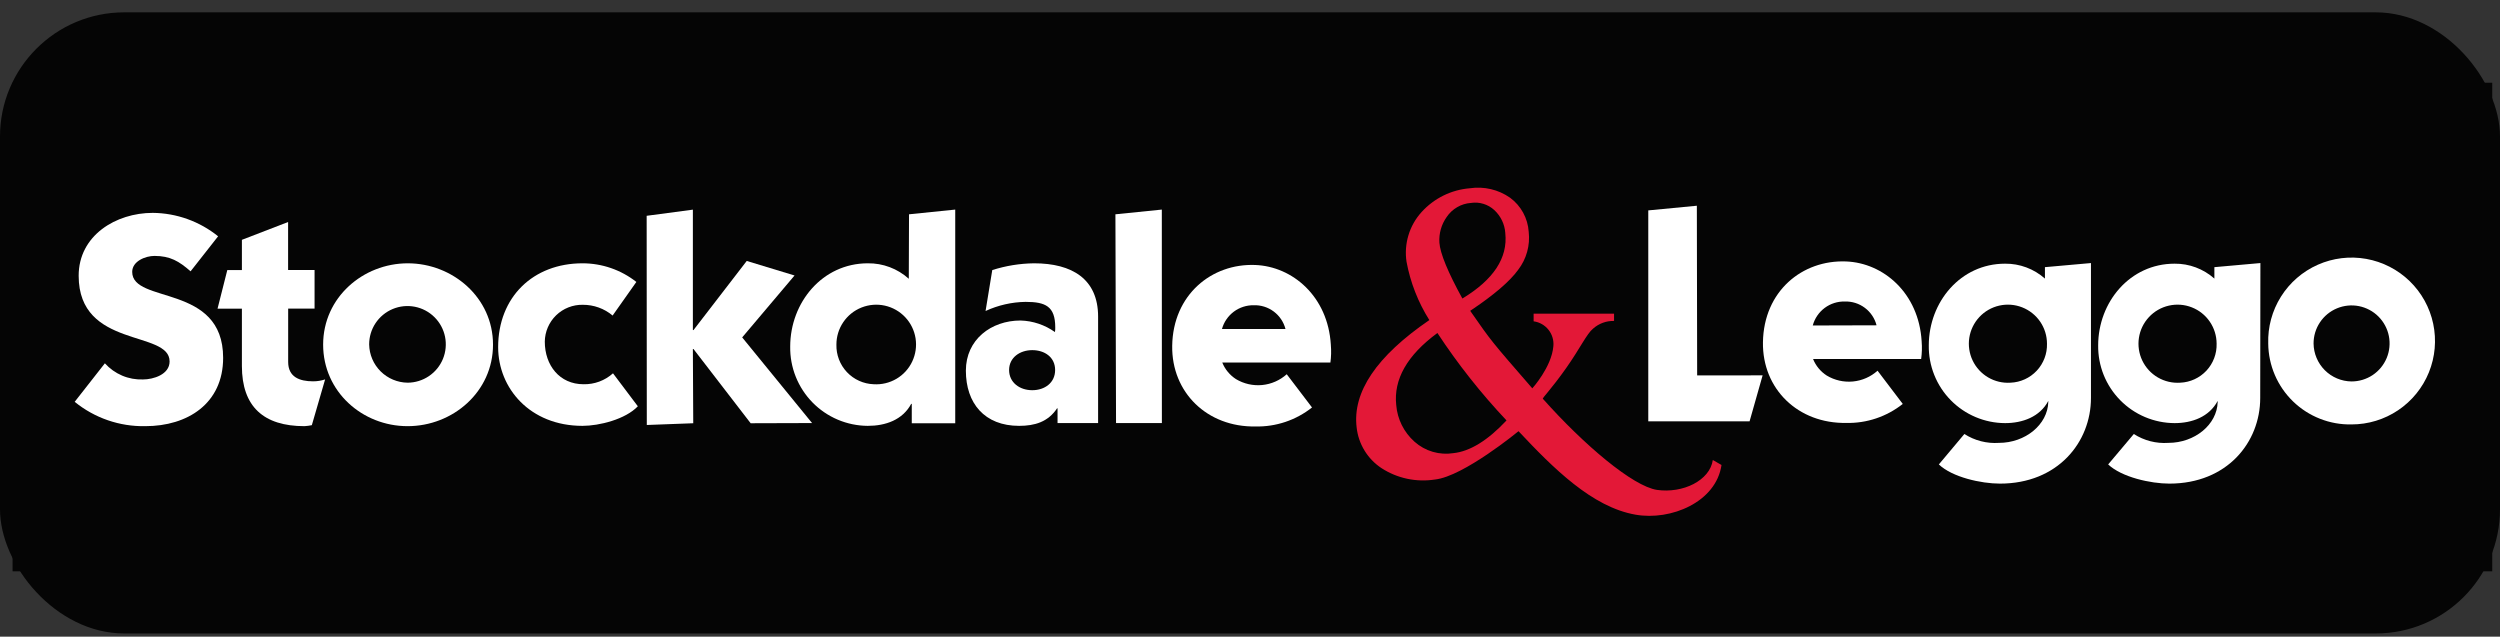 <svg width="161" height="41" viewBox="0 0 161 41" fill="none" xmlns="http://www.w3.org/2000/svg">
<rect x="0" y="0" width="161" height="41" fill="#333333" stroke="none"/>
<rect y="0.795" width="161" height="40" rx="8" fill="#050505"/>
<g clip-path="url(#clip0_613_86242)">
<g clip-path="url(#clip1_613_86242)">
<path d="M160.81 5.329H0.81V37.329H160.81V5.329Z" fill="#050505"/>
<path d="M14.01 19.877L14.638 17.393H15.578V15.445L18.554 14.297V17.389H20.258V19.873H18.558V23.309C18.558 24.285 19.298 24.557 20.158 24.557C20.423 24.559 20.686 24.517 20.938 24.433L20.082 27.381C19.926 27.414 19.768 27.435 19.61 27.445C16.974 27.445 15.578 26.185 15.578 23.569V19.877H14.01Z" fill="white"/>
<path d="M20.81 22.193C20.81 19.153 23.386 16.957 26.262 16.957C29.138 16.957 31.75 19.153 31.75 22.193C31.75 25.233 29.162 27.445 26.25 27.445C23.338 27.445 20.81 25.225 20.81 22.193ZM26.25 24.645C26.738 24.643 27.214 24.497 27.619 24.224C28.024 23.952 28.339 23.566 28.525 23.114C28.71 22.662 28.757 22.166 28.661 21.688C28.564 21.209 28.327 20.77 27.981 20.426C27.635 20.082 27.194 19.848 26.715 19.755C26.236 19.661 25.74 19.712 25.29 19.9C24.839 20.088 24.455 20.406 24.185 20.812C23.915 21.219 23.772 21.697 23.774 22.185C23.786 22.836 24.051 23.457 24.513 23.916C24.976 24.375 25.598 24.637 26.25 24.645Z" fill="white"/>
<path d="M39.453 20.321C38.916 19.87 38.235 19.625 37.533 19.629C37.217 19.622 36.902 19.679 36.607 19.795C36.312 19.911 36.043 20.084 35.815 20.305C35.588 20.525 35.406 20.789 35.281 21.08C35.155 21.371 35.089 21.684 35.085 22.001C35.085 23.525 36.037 24.745 37.577 24.745C38.277 24.761 38.957 24.509 39.477 24.041L41.077 26.165C40.277 27.005 38.593 27.425 37.513 27.425C34.121 27.425 32.081 24.993 32.081 22.357C32.081 19.129 34.333 16.957 37.513 16.957C38.771 16.956 39.993 17.379 40.981 18.157L39.453 20.321Z" fill="white"/>
<path d="M41.645 13.897L44.621 13.501V21.257H44.661L48.09 16.805L51.169 17.741L47.797 21.729L52.297 27.245L48.342 27.257L44.661 22.477H44.621L44.645 27.257L41.654 27.369L41.645 13.897Z" fill="white"/>
<path d="M58.541 13.801L61.517 13.497V27.257H58.718V26.009H58.681C58.126 27.041 57.038 27.425 55.882 27.425C55.218 27.421 54.561 27.285 53.95 27.026C53.339 26.766 52.785 26.389 52.321 25.914C51.857 25.439 51.492 24.877 51.246 24.261C51 23.644 50.879 22.985 50.889 22.321C50.889 19.477 52.965 16.957 55.882 16.957C56.857 16.943 57.802 17.299 58.526 17.953L58.541 13.801ZM56.266 24.745C56.779 24.778 57.29 24.655 57.733 24.394C58.176 24.133 58.53 23.744 58.749 23.278C58.968 22.813 59.042 22.292 58.962 21.784C58.881 21.276 58.65 20.804 58.297 20.43C57.945 20.055 57.488 19.795 56.986 19.683C56.484 19.572 55.96 19.614 55.482 19.804C55.004 19.994 54.594 20.323 54.306 20.75C54.017 21.176 53.864 21.678 53.865 22.193C53.848 22.849 54.091 23.485 54.54 23.963C54.99 24.441 55.61 24.722 56.266 24.745Z" fill="white"/>
<path d="M63.902 17.393C64.772 17.115 65.68 16.968 66.594 16.957C69.046 16.957 70.718 17.969 70.718 20.393V27.245H68.106V26.297H68.074C67.494 27.173 66.638 27.425 65.63 27.425C63.406 27.425 62.202 25.973 62.202 23.869C62.202 21.869 63.83 20.641 65.722 20.641C66.518 20.663 67.29 20.922 67.938 21.385C67.955 21.286 67.962 21.185 67.958 21.085C67.958 19.725 67.33 19.441 66.046 19.441C65.155 19.454 64.278 19.655 63.47 20.029L63.902 17.393ZM66.478 25.129C67.278 25.129 67.95 24.653 67.95 23.829C67.95 23.005 67.278 22.549 66.478 22.549C65.678 22.549 64.986 23.029 64.986 23.829C64.986 24.629 65.658 25.129 66.478 25.129Z" fill="white"/>
<path d="M74.821 13.497L74.825 27.245H71.873L71.833 13.801L74.821 13.497Z" fill="white"/>
<path d="M85.706 22.201C85.518 19.093 83.246 17.157 80.834 17.065C78.034 16.957 75.542 18.977 75.49 22.265C75.442 25.277 77.746 27.517 80.854 27.465C82.172 27.494 83.46 27.061 84.494 26.241L82.866 24.101C82.425 24.496 81.87 24.74 81.281 24.796C80.692 24.852 80.101 24.718 79.594 24.413C79.198 24.157 78.891 23.785 78.714 23.349H85.678C85.729 22.972 85.738 22.591 85.706 22.213V22.201ZM78.694 21.189C78.817 20.743 79.086 20.351 79.456 20.073C79.827 19.796 80.279 19.65 80.742 19.657C81.206 19.642 81.661 19.786 82.032 20.064C82.404 20.343 82.669 20.739 82.786 21.189H78.694Z" fill="white"/>
<path d="M106.149 27.133V13.549L109.277 13.249L109.297 24.177L113.513 24.173L112.673 27.133H106.149Z" fill="white"/>
<path d="M146.074 22.133C146.039 21.063 146.325 20.008 146.895 19.102C147.464 18.196 148.291 17.481 149.27 17.048C150.248 16.615 151.334 16.484 152.387 16.672C153.441 16.861 154.414 17.359 155.182 18.104C155.95 18.849 156.479 19.806 156.699 20.853C156.92 21.9 156.823 22.989 156.421 23.98C156.019 24.972 155.329 25.821 154.441 26.418C153.554 27.015 152.508 27.334 151.438 27.333C150.743 27.347 150.053 27.223 149.407 26.968C148.76 26.714 148.171 26.334 147.672 25.851C147.173 25.367 146.775 24.79 146.501 24.152C146.227 23.514 146.081 22.827 146.074 22.133ZM151.434 24.565C151.919 24.566 152.393 24.424 152.797 24.156C153.2 23.887 153.516 23.505 153.702 23.057C153.888 22.61 153.937 22.117 153.843 21.641C153.749 21.166 153.515 20.729 153.173 20.386C152.83 20.043 152.393 19.81 151.917 19.715C151.442 19.621 150.949 19.671 150.501 19.857C150.054 20.043 149.671 20.358 149.403 20.762C149.134 21.166 148.992 21.64 148.994 22.125C149.002 22.769 149.262 23.385 149.717 23.841C150.173 24.297 150.789 24.557 151.434 24.565Z" fill="white"/>
<path d="M134.658 16.941L131.694 17.205V17.941C130.986 17.313 130.071 16.971 129.126 16.981C126.254 16.981 124.214 19.453 124.214 22.245C124.205 22.897 124.325 23.545 124.568 24.15C124.81 24.756 125.171 25.307 125.628 25.772C126.085 26.238 126.63 26.608 127.231 26.861C127.832 27.115 128.477 27.247 129.13 27.249C130.246 27.249 131.366 26.849 131.91 25.821V25.885C131.87 27.357 130.418 28.521 128.734 28.521C127.949 28.575 127.167 28.374 126.506 27.949L124.862 29.909C125.722 30.733 127.586 31.145 128.798 31.145C132.526 31.145 134.658 28.477 134.658 25.629V16.941ZM129.482 24.645C128.978 24.68 128.475 24.562 128.04 24.307C127.604 24.052 127.255 23.672 127.038 23.216C126.821 22.76 126.746 22.25 126.823 21.751C126.9 21.252 127.126 20.788 127.47 20.418C127.814 20.049 128.262 19.792 128.754 19.681C129.247 19.57 129.761 19.609 130.231 19.794C130.701 19.979 131.104 20.301 131.389 20.718C131.673 21.135 131.825 21.628 131.826 22.133C131.844 22.776 131.608 23.4 131.169 23.87C130.731 24.341 130.124 24.619 129.482 24.645Z" fill="white"/>
<path d="M145.57 16.941L142.606 17.205V17.941C141.9 17.314 140.986 16.971 140.042 16.981C137.17 16.981 135.122 19.453 135.122 22.245C135.114 22.897 135.235 23.545 135.478 24.15C135.722 24.755 136.083 25.306 136.54 25.771C136.997 26.236 137.542 26.607 138.143 26.86C138.744 27.114 139.389 27.246 140.042 27.249C141.166 27.249 142.27 26.849 142.818 25.821V25.885C142.782 27.357 141.33 28.521 139.642 28.521C138.858 28.575 138.078 28.374 137.418 27.949L135.766 29.909C136.634 30.733 138.506 31.145 139.706 31.145C143.438 31.145 145.558 28.477 145.558 25.629L145.57 16.941ZM140.41 24.645C139.906 24.68 139.403 24.563 138.967 24.309C138.53 24.055 138.181 23.675 137.963 23.219C137.746 22.763 137.67 22.253 137.747 21.754C137.823 21.254 138.048 20.79 138.393 20.42C138.737 20.051 139.184 19.793 139.677 19.682C140.169 19.57 140.684 19.609 141.154 19.794C141.624 19.978 142.028 20.3 142.312 20.718C142.597 21.135 142.749 21.628 142.75 22.133C142.768 22.775 142.533 23.399 142.095 23.869C141.657 24.339 141.052 24.618 140.41 24.645Z" fill="white"/>
<path d="M110.865 29.945C110.517 32.345 107.593 33.545 105.329 33.145C102.529 32.657 100.029 30.149 97.793 27.769C97.793 27.769 94.253 30.685 92.413 30.881C91.215 31.069 89.988 30.809 88.969 30.149C88.528 29.858 88.155 29.474 87.879 29.023C87.602 28.573 87.428 28.067 87.369 27.541C87.087 25.25 88.647 22.941 92.049 20.613C91.327 19.466 90.829 18.193 90.581 16.861C90.494 16.29 90.536 15.706 90.703 15.152C90.869 14.599 91.157 14.089 91.545 13.661C92.348 12.772 93.46 12.222 94.653 12.125C95.565 11.988 96.494 12.206 97.249 12.733C97.597 12.99 97.885 13.319 98.092 13.698C98.299 14.078 98.421 14.498 98.449 14.929C98.549 15.802 98.305 16.68 97.769 17.377C97.229 18.125 96.193 19.009 94.681 20.017C96.073 22.017 96.025 21.949 98.681 25.009C98.681 25.009 99.925 23.637 100.037 22.293C100.073 21.914 99.96 21.535 99.723 21.237C99.486 20.939 99.143 20.744 98.765 20.693V20.201H103.945V20.669C103.446 20.656 102.961 20.835 102.589 21.169C102.189 21.493 101.761 22.425 100.877 23.681C99.897 25.073 99.313 25.637 99.361 25.681C102.013 28.661 105.153 31.309 106.705 31.549C108.385 31.789 110.117 30.941 110.305 29.625L110.865 29.945ZM97.017 27.073C95.374 25.33 93.885 23.447 92.569 21.445C90.621 22.877 89.741 24.429 89.917 26.085C89.99 26.994 90.412 27.839 91.093 28.445C91.432 28.747 91.833 28.97 92.268 29.097C92.704 29.224 93.162 29.253 93.609 29.181C94.653 29.069 95.801 28.381 97.021 27.073H97.017ZM96.941 15.005C96.901 14.439 96.647 13.91 96.229 13.525C96.029 13.342 95.791 13.206 95.531 13.127C95.272 13.048 94.998 13.028 94.729 13.069C94.417 13.091 94.113 13.184 93.842 13.342C93.571 13.499 93.34 13.716 93.165 13.977C92.825 14.456 92.66 15.038 92.697 15.625C92.745 16.313 93.237 17.513 94.177 19.225C96.188 18.009 97.109 16.606 96.941 15.017" fill="#E31837"/>
<path d="M123.754 21.973C123.566 18.865 121.29 16.929 118.882 16.837C116.062 16.729 113.586 18.749 113.534 22.037C113.486 25.049 115.794 27.289 118.902 27.237C120.219 27.266 121.506 26.833 122.538 26.013L120.914 23.873C120.474 24.268 119.918 24.512 119.329 24.568C118.74 24.624 118.149 24.49 117.642 24.185C117.245 23.93 116.938 23.558 116.762 23.121H123.722C123.774 22.745 123.785 22.364 123.754 21.985V21.973ZM116.742 20.961C116.864 20.509 117.134 20.111 117.509 19.831C117.884 19.551 118.342 19.405 118.81 19.417C119.273 19.403 119.727 19.547 120.098 19.826C120.469 20.104 120.734 20.5 120.85 20.949L116.742 20.961Z" fill="white"/>
<path d="M12.274 17.473C11.53 16.821 10.958 16.481 9.946 16.481C9.37 16.481 8.514 16.821 8.514 17.509C8.514 19.593 14.37 18.245 14.37 23.045C14.37 25.989 12.082 27.445 9.354 27.445C7.701 27.476 6.091 26.921 4.81 25.877L6.754 23.397C7.062 23.739 7.442 24.01 7.866 24.19C8.29 24.37 8.749 24.454 9.21 24.437C9.87 24.437 10.922 24.121 10.922 23.277C10.922 21.237 5.066 22.477 5.066 17.757C5.066 15.161 7.466 13.709 9.838 13.709C11.37 13.723 12.853 14.255 14.046 15.217L12.274 17.473Z" fill="white"/>
</g>
</g>
<defs>
<clipPath id="clip0_613_86242">
<rect width="160" height="32" fill="white" transform="translate(0.5 4.795)"/>
</clipPath>
<clipPath id="clip1_613_86242">
<rect width="160" height="32" fill="white" transform="translate(0.81 5.045)"/>
</clipPath>
</defs>
</svg>
